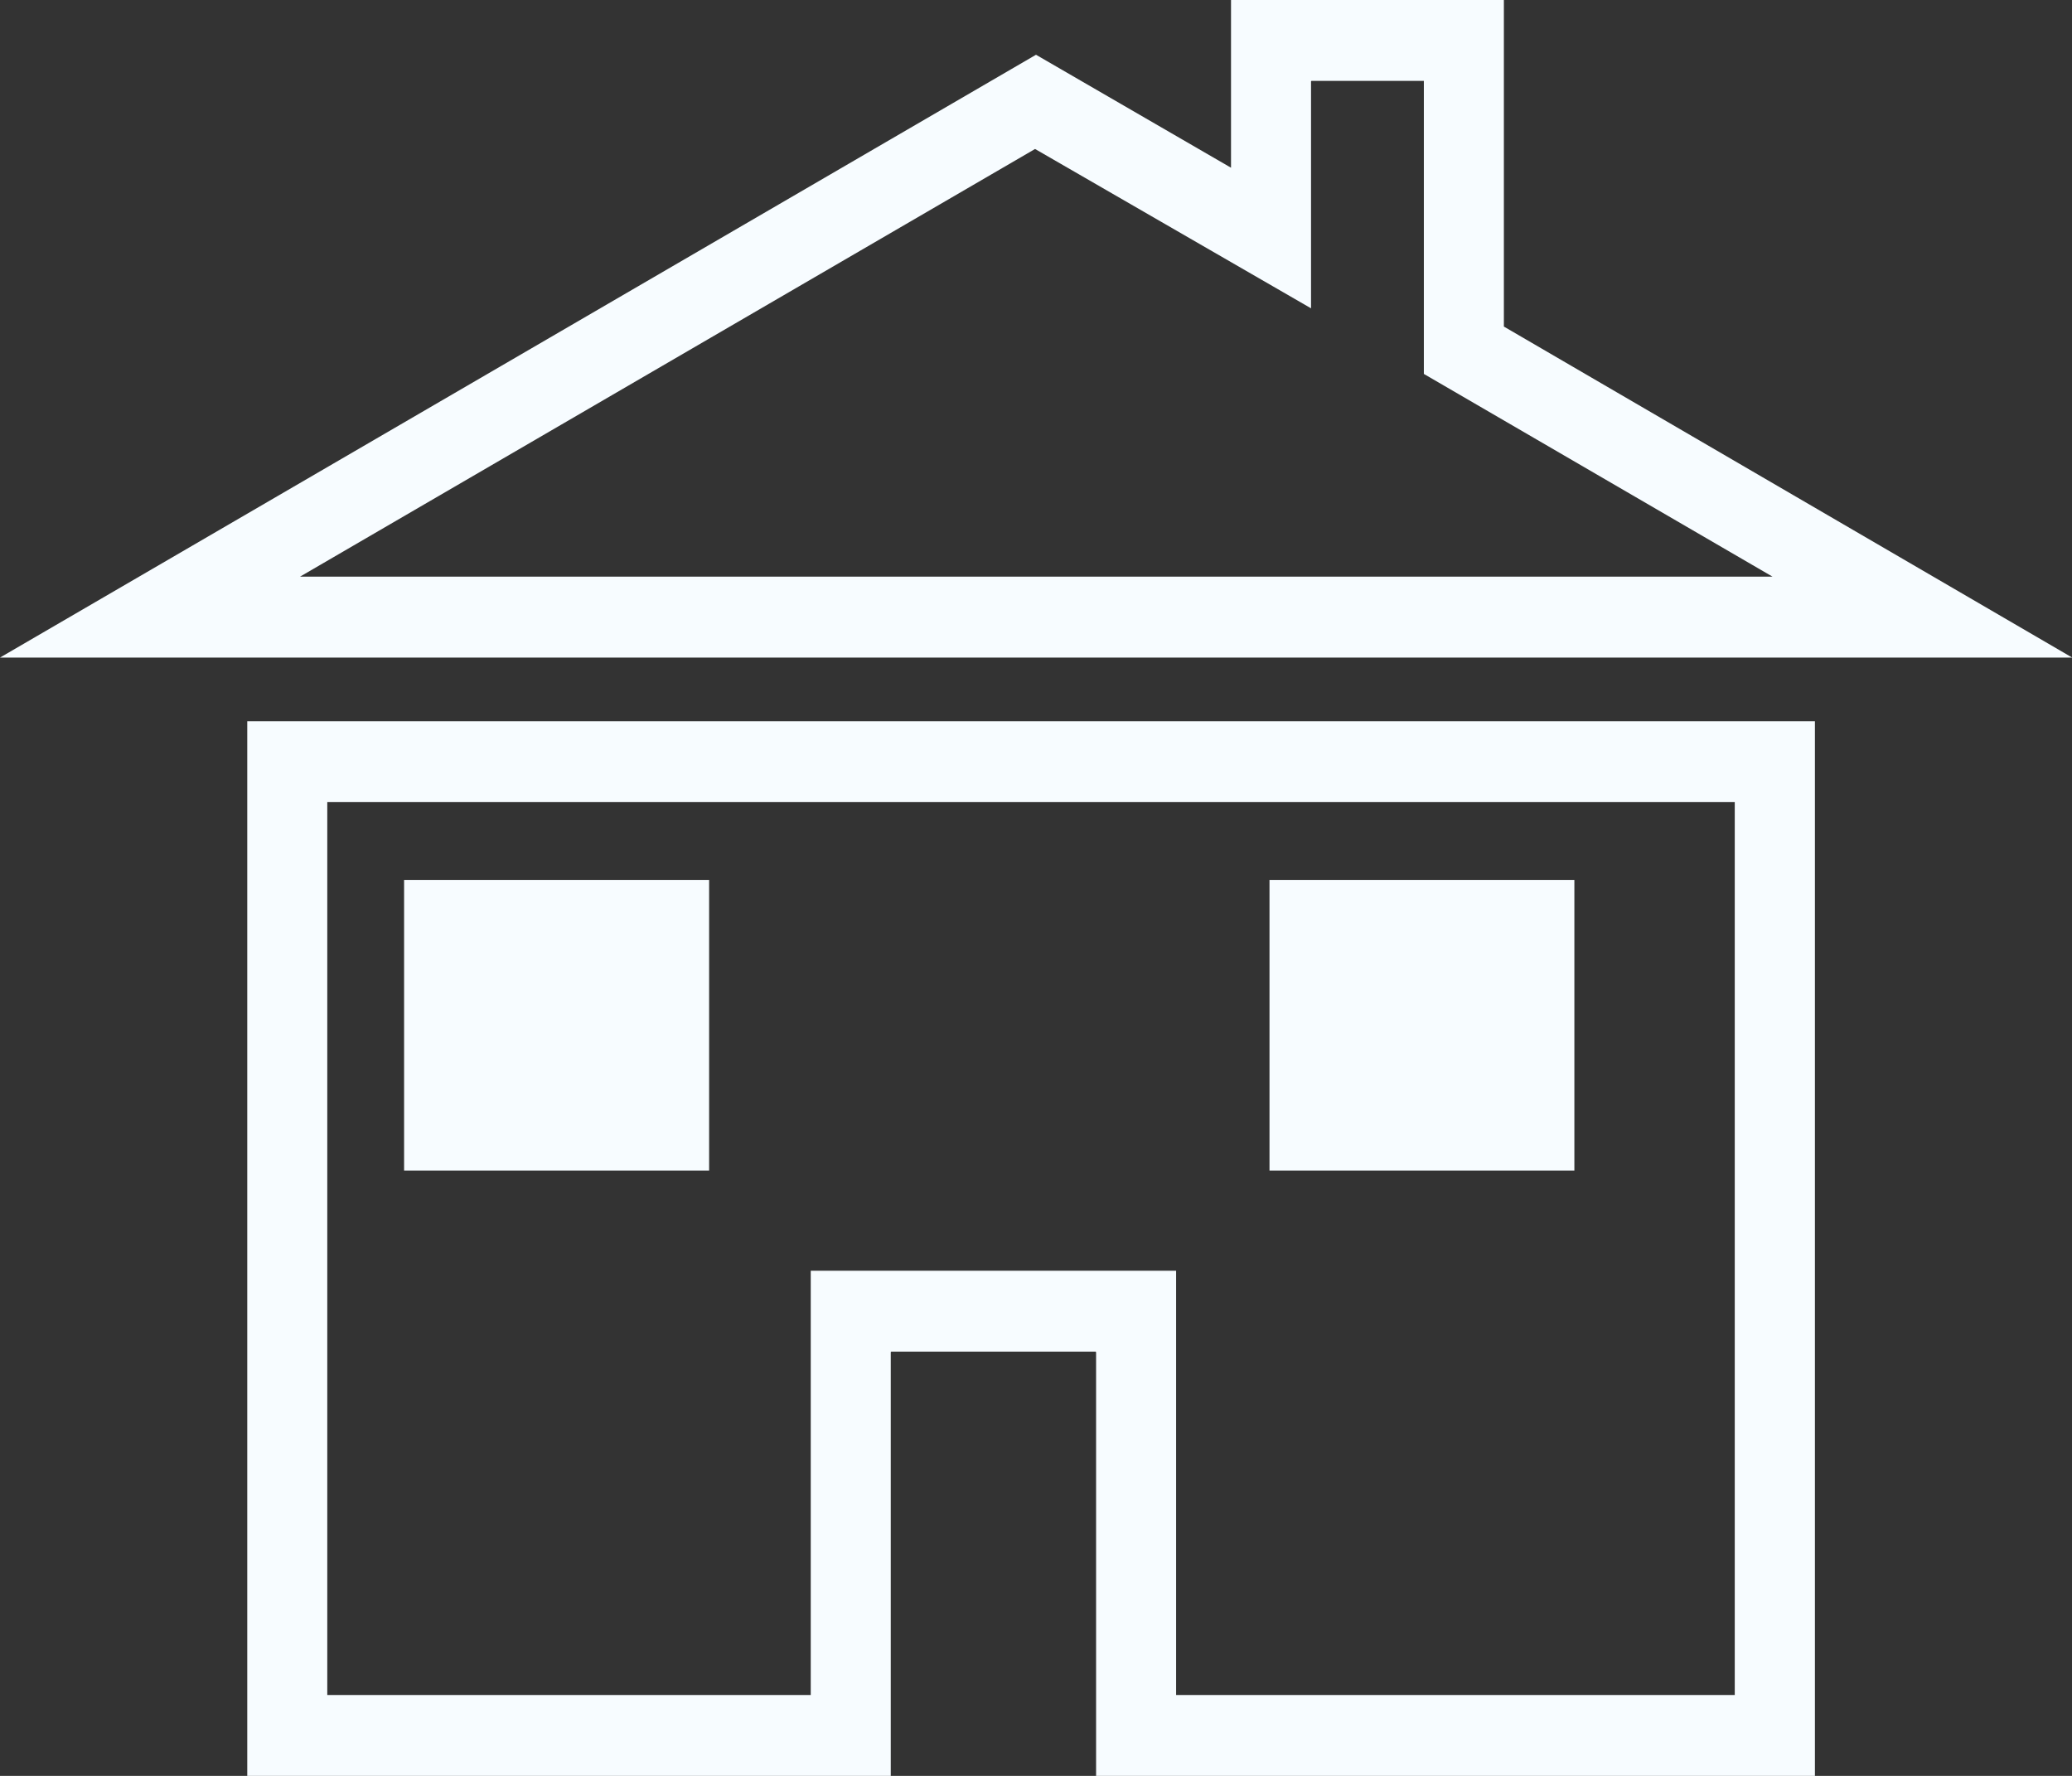 <svg xmlns="http://www.w3.org/2000/svg" width="42" height="36" viewBox="0 0 42 36">
  <rect x="0" y="0" width="42" height="36" fill="#333333" stroke="none"/>
  <defs>
    <style>
      .cls-1 {
        fill: #f7fcff;
        fill-rule: evenodd;
      }
    </style>
  </defs>
  <path id="Form_6" data-name="Form 6" class="cls-1" d="M938,3310.33l21-12.22,3.953,2.29V3297h5.531v6.62l11.52,6.71H938Zm28.862-5.75v-5.94h-2.28l-0.007.01v4.6l-5.594-3.23-14.9,8.67H973.93Zm7.929,28.42H960.218v-8.59l-0.01-.01h-4.143l-0.009.01V3333H943.012v-21.38h31.777V3333Zm-1.622-19.74H944.634v18.1h9.8v-8.6h7.406v8.59l0,0.01h11.324v-18.1Zm-3.256,7.47h-6.18v-5.89h6.18v5.89Zm-23.722-5.89h6.183v5.89h-6.183v-5.89Z" transform="translate(-938 -3297)"/>
</svg>
